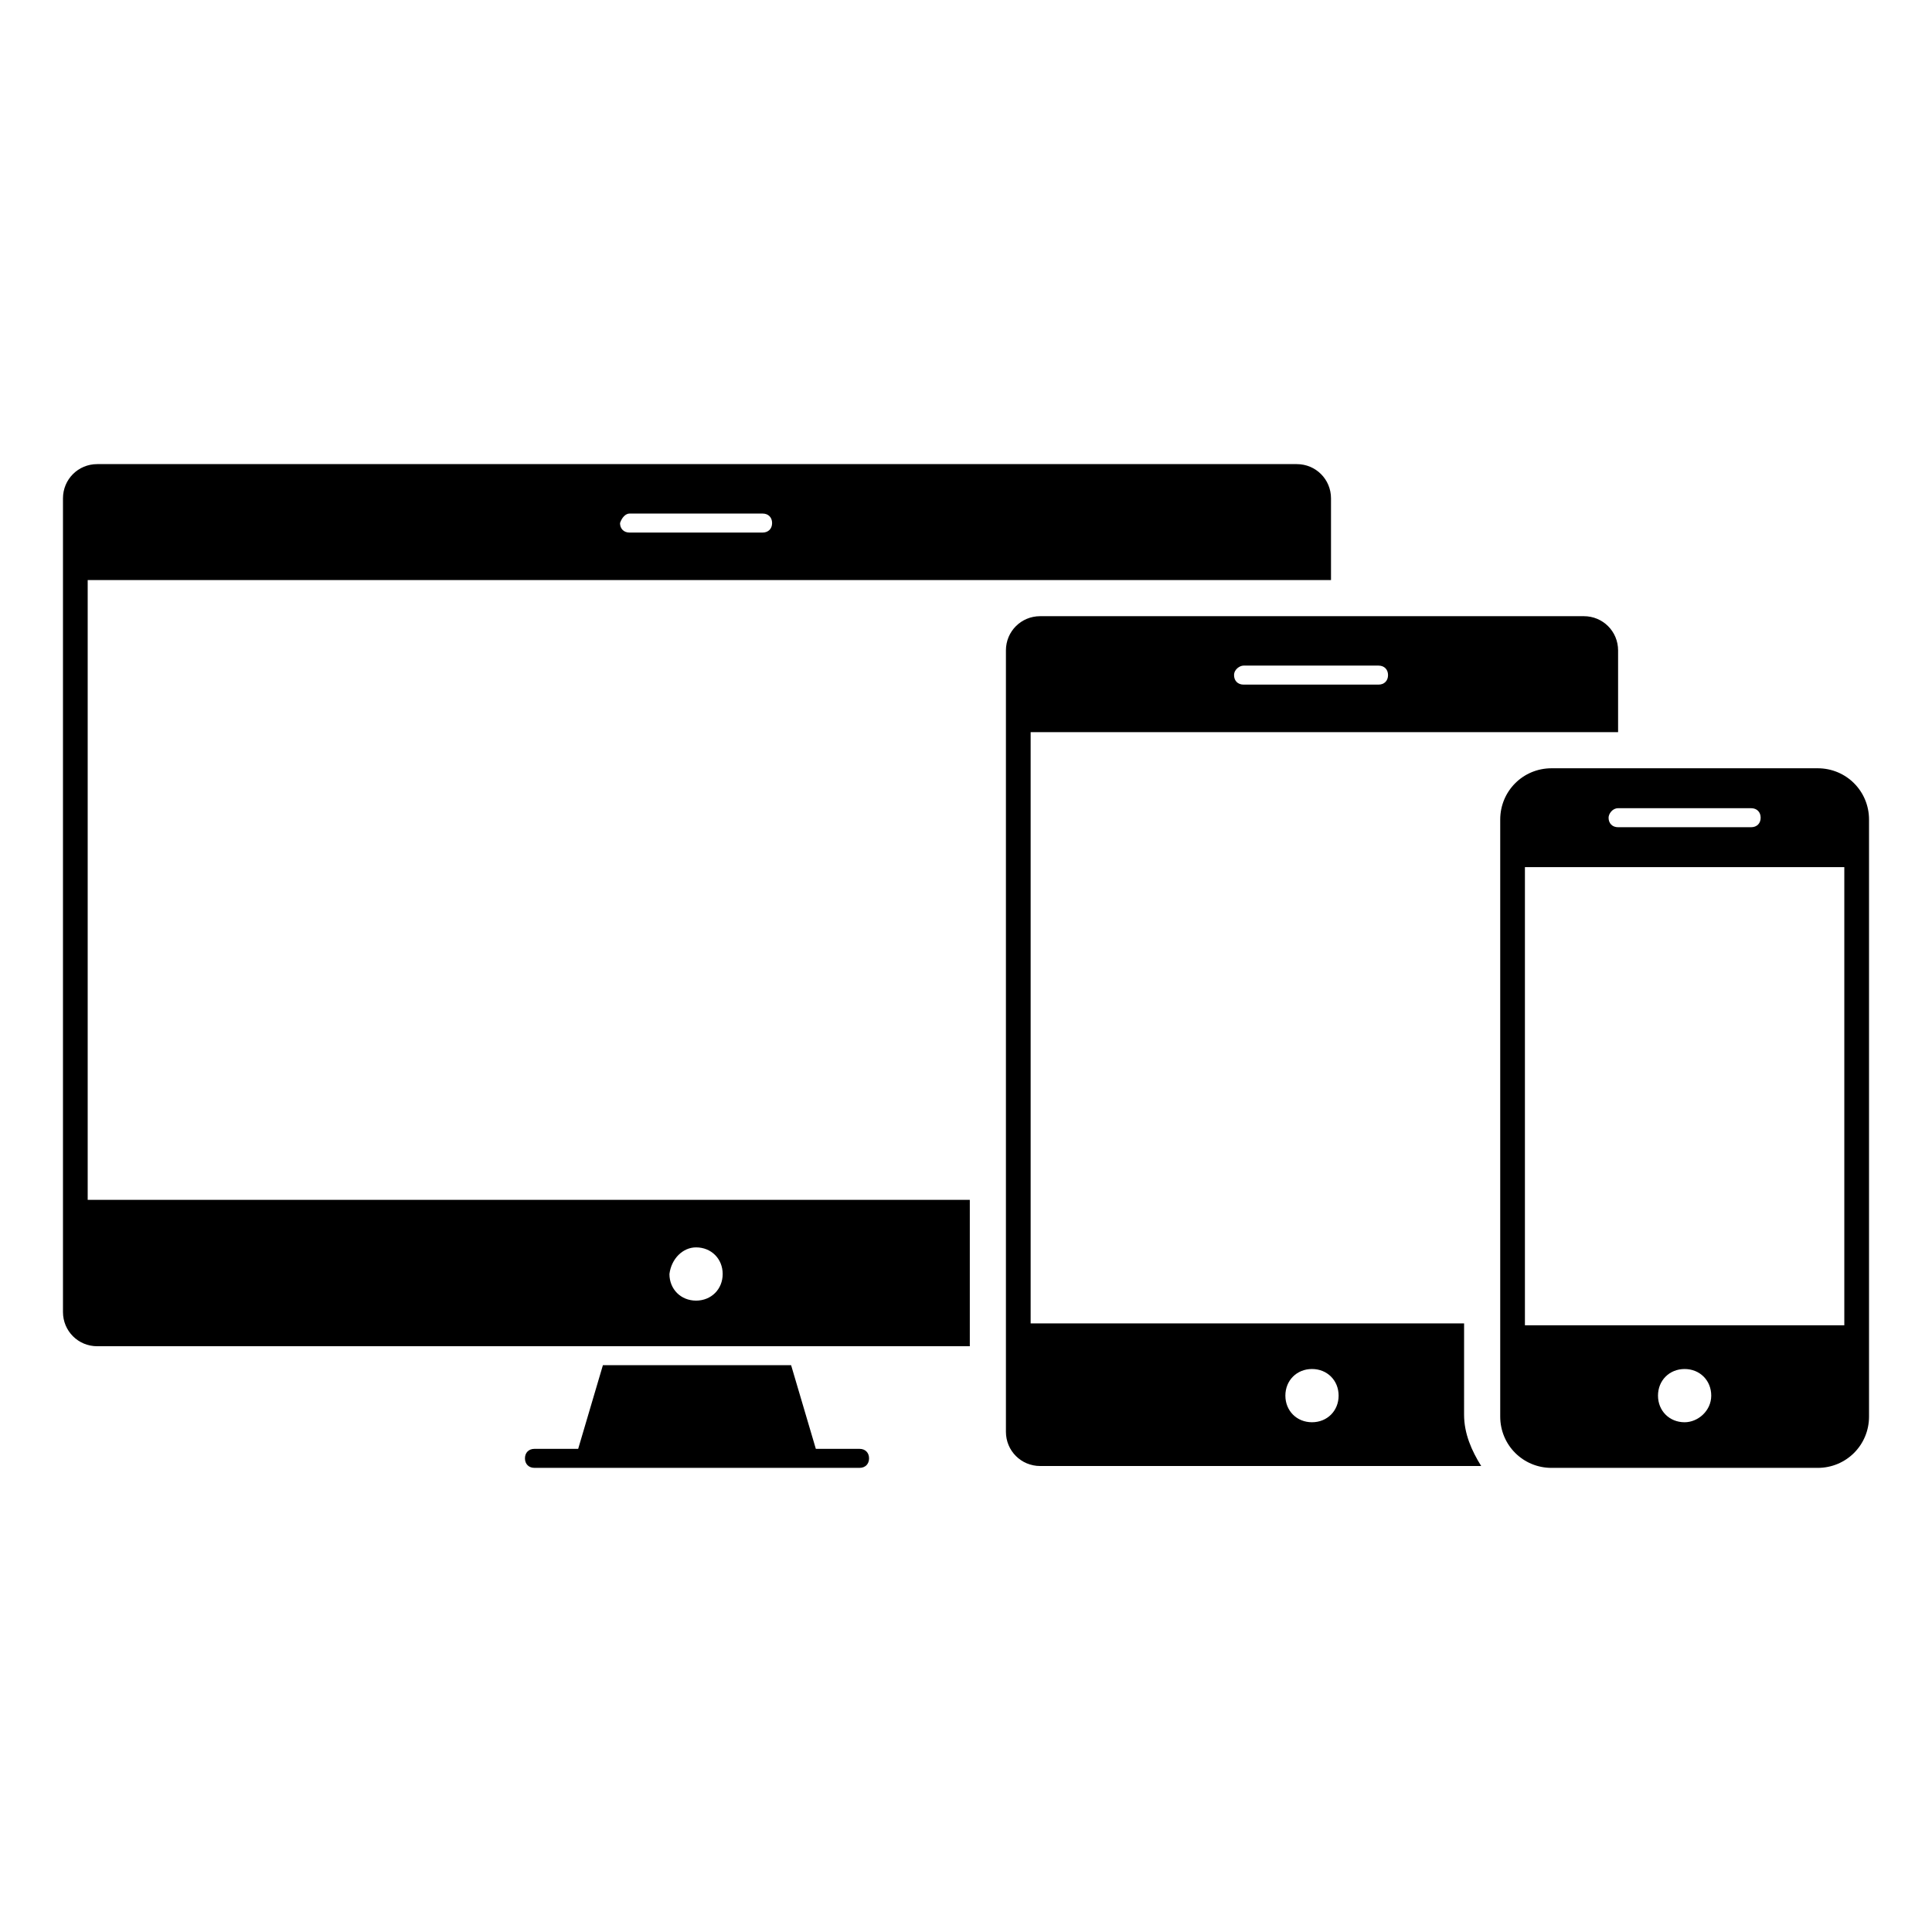 <?xml version="1.0" encoding="UTF-8"?>
<!-- Uploaded to: SVG Repo, www.svgrepo.com, Generator: SVG Repo Mixer Tools -->
<svg fill="#000000" width="800px" height="800px" version="1.1" viewBox="144 144 512 512" xmlns="http://www.w3.org/2000/svg">
 <g>
  <path d="m167.24 297.73h329.49v-21.664c0-5.039-4.031-9.07-9.07-9.07h-317.9c-5.039 0-9.07 4.031-9.07 9.07v215.63c0 5.039 4.031 9.07 9.07 9.07h231.25v-38.793h-233.77zm143.59-17.633h35.266c1.512 0 2.519 1.008 2.519 2.519s-1.008 2.519-2.519 2.519h-35.266c-1.512 0-2.519-1.008-2.519-2.519 0.504-1.516 1.512-2.519 2.519-2.519zm17.633 194.47c4.031 0 7.055 3.023 7.055 7.055s-3.023 7.055-7.055 7.055-7.055-3.023-7.055-7.055c0.504-4.031 3.527-7.055 7.055-7.055z"/>
  <path d="m371.79 527.96h-11.586l-6.551-22.168h-49.879l-6.551 22.168h-11.586c-1.512 0-2.519 1.008-2.519 2.519s1.008 2.519 2.519 2.519h86.152c1.512 0 2.519-1.008 2.519-2.519s-1.008-2.519-2.519-2.519z"/>
  <path d="m532.5 494.71h-115.37v-156.68h155.68v-21.664c0-5.039-4.031-9.07-9.07-9.07h-144.09c-5.039 0-9.07 4.031-9.07 9.07v207.07c0 5.039 4.031 9.07 9.07 9.07h116.88c-2.519-4.031-4.535-8.566-4.535-13.602l0.004-24.188zm-58.945-174.32h35.77c1.512 0 2.519 1.008 2.519 2.519s-1.008 2.519-2.519 2.519h-35.77c-1.512 0-2.519-1.008-2.519-2.519 0-1.516 1.512-2.519 2.519-2.519zm18.137 200.52c-4.031 0-7.055-3.023-7.055-7.055s3.023-7.055 7.055-7.055 7.055 3.023 7.055 7.055-3.023 7.055-7.055 7.055z"/>
  <path d="m625.71 347.6h-70.535c-7.559 0-13.602 6.047-13.602 13.602v158.2c0 7.559 6.047 13.602 13.602 13.602h70.535c7.559 0 13.602-6.047 13.602-13.602v-158.2c0-7.555-6.047-13.602-13.602-13.602zm-52.902 10.582h35.266c1.512 0 2.519 1.008 2.519 2.519s-1.008 2.519-2.519 2.519h-35.266c-1.512 0-2.519-1.008-2.519-2.519 0-1.008 1.008-2.519 2.519-2.519zm17.633 162.73c-4.031 0-7.055-3.023-7.055-7.055s3.023-7.055 7.055-7.055 7.055 3.023 7.055 7.055-3.527 7.055-7.055 7.055zm42.32-25.695h-84.641v-121.42h84.641z"/>
 </g>
</svg>